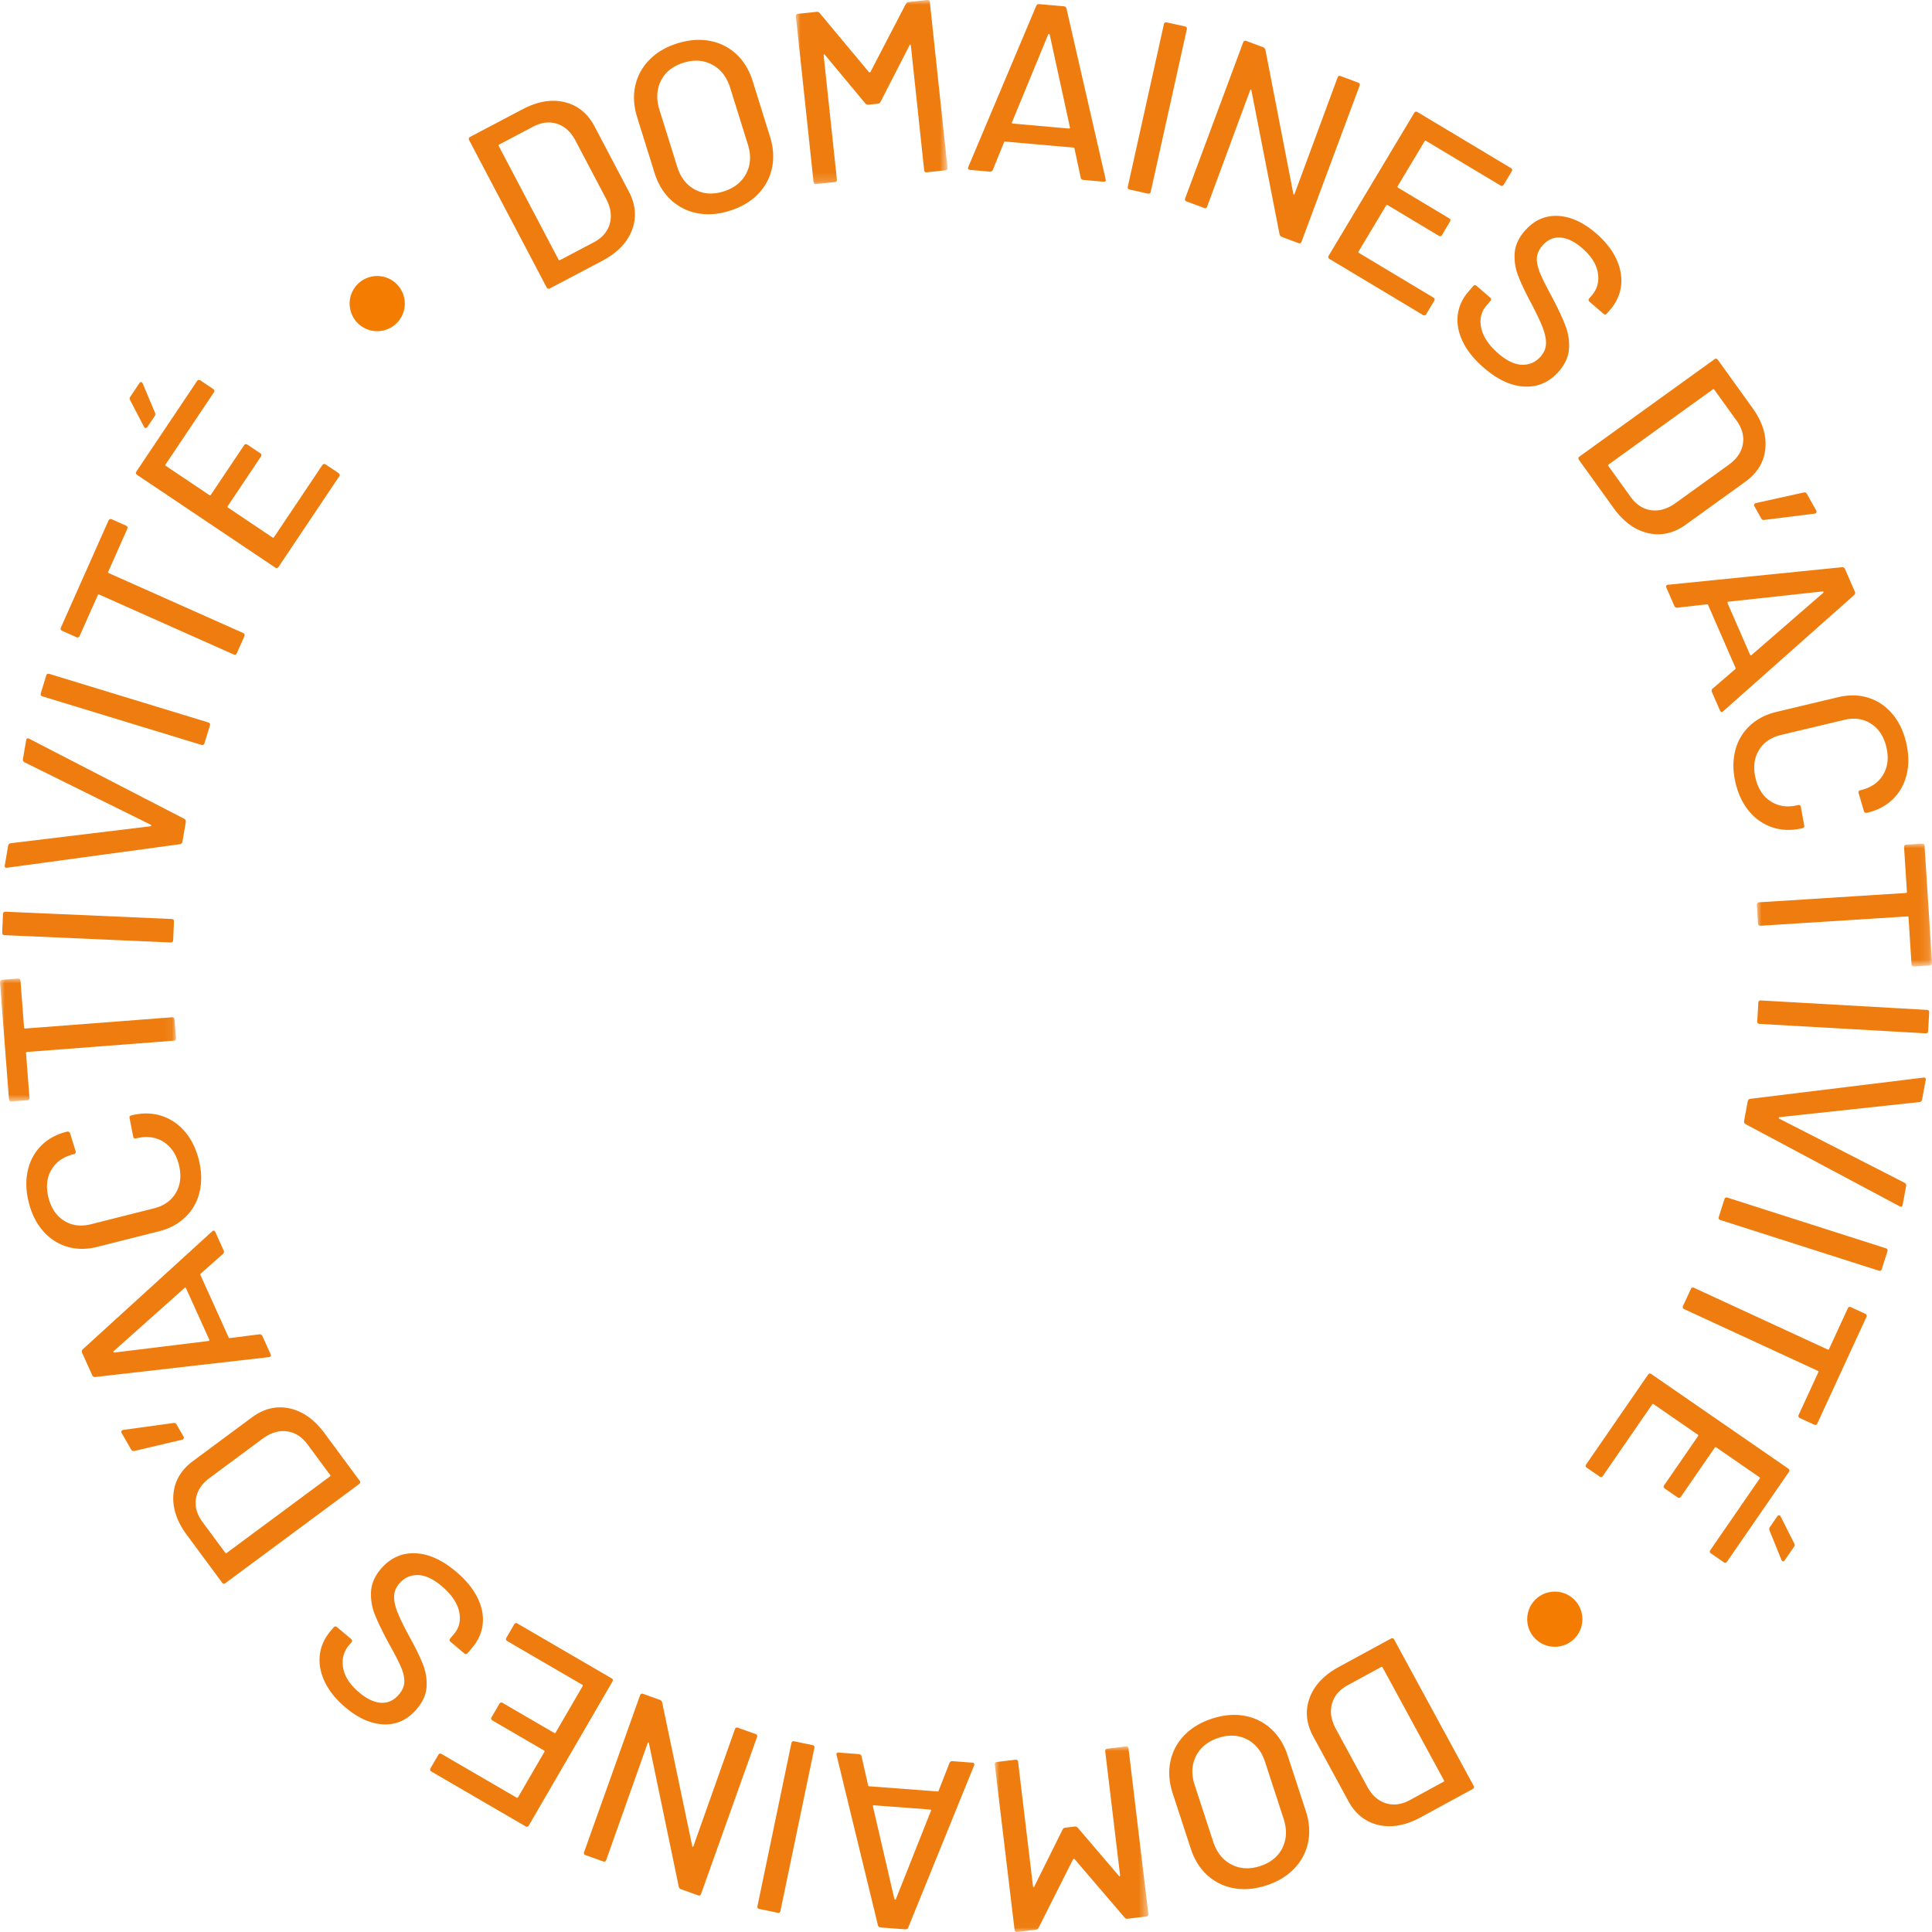 <svg width="208" height="208" viewBox="0 0 208 208" xmlns="http://www.w3.org/2000/svg" xmlns:xlink="http://www.w3.org/1999/xlink">
    <defs>
        <path id="xi7dzrsgfa" d="M0 0h16.327v19.821H0z"/>
        <path id="mc7klctjoc" d="M0 0h18.86v13.224H0z"/>
        <path id="2gn86b0kte" d="M0 0h16.538v19.976H0z"/>
        <path id="d8vupnq50g" d="M0 0h18.942v13.237H0z"/>
    </defs>
    <g fill="none" fill-rule="evenodd">
        <circle fill="#F47C00" cx="167.39" cy="174.324" r="2.971"/>
        <path d="m60.283 28.009 3.634-1.915c.9-.474 1.473-1.128 1.718-1.962.246-.834.13-1.721-.344-2.661l-3.337-6.338c-.49-.933-1.149-1.533-1.974-1.803-.827-.268-1.698-.162-2.613.32l-3.633 1.915c-.063.033-.077.08-.045.143l6.452 12.257c.032.062.08.077.142.044m-1.434 2.929L50.51 15.09c-.082-.154-.045-.273.11-.355l5.636-2.97c1.615-.85 3.126-1.107 4.535-.767 1.408.34 2.484 1.216 3.228 2.629l3.68 6.991c.744 1.413.858 2.797.34 4.151-.516 1.354-1.582 2.457-3.197 3.308l-5.635 2.97c-.156.081-.274.045-.357-.11M80.336 18.689c.484-.924.545-1.965.184-3.12l-1.907-6.11c-.366-1.172-1.012-2.005-1.938-2.498-.926-.493-1.958-.56-3.097-.205-1.14.356-1.945 1-2.418 1.928-.473.93-.525 1.982-.16 3.154l1.907 6.11c.36 1.156.999 1.977 1.914 2.464.915.487 1.941.552 3.08.196 1.14-.355 1.951-.996 2.435-1.92m-5.26 4.266a5.652 5.652 0 0 1-2.85-1.442c-.803-.75-1.39-1.722-1.762-2.911l-1.868-5.984c-.371-1.19-.438-2.318-.202-3.386a5.68 5.68 0 0 1 1.526-2.794c.782-.796 1.784-1.385 3.007-1.768 1.24-.387 2.406-.476 3.501-.266a5.676 5.676 0 0 1 2.846 1.429c.8.743 1.388 1.709 1.759 2.899l1.868 5.984c.371 1.19.439 2.322.206 3.397a5.661 5.661 0 0 1-1.523 2.808c-.782.796-1.792 1.387-3.03 1.775-1.224.382-2.383.468-3.478.259" fill="#EE7C0E"/>
        <g transform="translate(85.684)">
            <mask id="7rt6fsn1cb" fill="#fff">
                <use xlink:href="#xi7dzrsgfa"/>
            </mask>
            <path d="m12.145.215 1.99-.213c.174-.018.27.06.29.235l1.899 17.807c.019.176-.06.272-.234.29l-1.989.213c-.175.019-.271-.06-.29-.234L12.38 4.905c-.006-.053-.027-.086-.063-.1-.038-.013-.062.007-.074.062l-3.133 6.108a.354.354 0 0 1-.298.19l-.995.107a.399.399 0 0 1-.33-.124L3.116 5.894c-.024-.05-.052-.065-.085-.044-.033.022-.046.058-.04.11l1.424 13.357c.019.174-.06.271-.234.29l-1.99.212c-.173.018-.27-.06-.289-.234L.002 1.777c-.018-.174.06-.272.235-.29l1.988-.212c.14-.016.25.026.332.123L7.869 7.77c.02.015.046.022.08.018.036-.003.06-.015.076-.034L11.848.406a.398.398 0 0 1 .297-.191" fill="#EE7C0E" mask="url(#7rt6fsn1cb)"/>
        </g>
        <path d="M108.955 13.258a.126.126 0 0 0 .088.047l6.03.534a.128.128 0 0 0 .096-.032c.028-.023.036-.053.022-.09l-2.182-10.002c-.015-.036-.04-.056-.074-.06-.035-.003-.063.013-.083.046l-3.901 9.463c-.021.035-.02.065.004.094m7.395 5.876-.673-3.152c-.012-.055-.045-.084-.098-.09l-7.367-.65c-.053-.005-.09.018-.112.069l-1.215 2.986c-.065.135-.176.196-.333.182l-2.124-.188c-.192-.017-.254-.119-.184-.307l7.32-17.359c.065-.134.176-.195.334-.181l2.621.232c.158.014.257.093.297.237l4.216 18.379.016.107c-.01.123-.094.177-.252.163l-2.15-.19c-.157-.015-.256-.094-.296-.238M121.422 20.094l3.883-17.483c.037-.171.143-.239.314-.2l1.953.434c.17.038.237.143.2.314l-3.883 17.483c-.038.171-.143.238-.314.2l-1.953-.434c-.172-.038-.238-.144-.2-.314M144.342 8.195l1.875.699c.164.06.215.174.155.338l-6.245 16.784c-.06.165-.174.217-.339.155l-1.8-.67c-.115-.044-.193-.138-.232-.284l-3.029-15.489c.002-.055-.014-.084-.05-.089-.037-.003-.063.02-.082.068l-4.63 12.524c-.063.164-.175.215-.34.154l-1.874-.698c-.165-.06-.217-.173-.155-.339l6.245-16.784c.06-.164.174-.216.338-.154l1.825.68c.115.042.192.136.232.283l3.004 15.48c-.003.055.015.084.051.088.036.004.063-.019.082-.068l4.63-12.523c.062-.164.174-.216.34-.155M161.537 19.967l-8.016-4.805c-.06-.036-.108-.023-.144.037l-2.908 4.856c-.036.061-.025.109.036.145l5.509 3.303c.15.09.18.21.09.361l-.852 1.423c-.09.151-.21.181-.361.091l-5.51-3.303c-.06-.036-.108-.023-.144.037l-2.976 4.97c-.036.06-.023.108.036.144l8.016 4.806c.15.09.18.21.09.361l-.852 1.423c-.09.15-.21.18-.36.091l-10.049-6.024c-.15-.09-.18-.21-.09-.361l9.2-15.363c.089-.15.21-.18.36-.09l10.048 6.023c.15.09.181.21.09.361l-.852 1.424c-.09.15-.21.18-.361.09M157.5 36.813c-.475-.967-.663-1.919-.563-2.853.1-.935.488-1.794 1.165-2.577l.5-.579c.115-.133.238-.142.37-.026l1.455 1.257c.132.114.141.238.027.371l-.413.479c-.586.676-.776 1.487-.57 2.43.205.944.819 1.858 1.841 2.743.916.792 1.773 1.196 2.57 1.213.798.016 1.466-.288 2.006-.912.356-.411.54-.867.554-1.367.013-.498-.103-1.069-.349-1.71-.246-.643-.658-1.515-1.235-2.618-.648-1.21-1.123-2.211-1.423-3.005-.3-.794-.422-1.6-.362-2.42.058-.82.415-1.608 1.069-2.365.986-1.143 2.169-1.686 3.548-1.63 1.378.054 2.764.684 4.16 1.89.981.85 1.701 1.762 2.158 2.737.455.975.629 1.937.518 2.885-.112.947-.506 1.814-1.184 2.597l-.344.398c-.114.134-.238.143-.37.027l-1.495-1.291c-.132-.115-.141-.238-.026-.372l.258-.298c.597-.69.817-1.504.662-2.439-.155-.934-.717-1.82-1.686-2.659-.823-.712-1.607-1.093-2.35-1.145-.745-.052-1.392.241-1.943.879-.379.439-.576.895-.59 1.369-.017.474.104 1.012.36 1.616.254.604.692 1.475 1.309 2.613.622 1.187 1.089 2.19 1.404 3.006a5.8 5.8 0 0 1 .387 2.493c-.057.845-.412 1.646-1.067 2.402-1.01 1.17-2.238 1.726-3.685 1.67-1.448-.057-2.922-.734-4.421-2.031-1.023-.885-1.772-1.81-2.246-2.778M173.151 50.161l2.4 3.334c.594.826 1.321 1.303 2.18 1.43.86.128 1.722-.11 2.587-.71l5.809-4.186c.854-.617 1.358-1.353 1.51-2.208.15-.856-.076-1.705-.68-2.545l-2.401-3.334c-.04-.057-.09-.065-.147-.024l-11.234 8.096c-.058.042-.066.09-.024.147m-3.098-1.013 14.524-10.467c.142-.102.265-.082.368.06l3.722 5.172c1.068 1.481 1.53 2.944 1.39 4.386-.14 1.443-.859 2.631-2.154 3.565l-6.408 4.617c-1.295.935-2.65 1.239-4.06.915-1.414-.325-2.652-1.227-3.72-2.709l-3.722-5.172c-.102-.142-.082-.265.06-.367M195.548 55.18c-.033.067-.095.107-.189.12l-5.413.675c-.149.022-.257-.028-.325-.15l-.733-1.31c-.043-.077-.052-.148-.027-.211.025-.065.08-.11.165-.137l5.179-1.148c.148-.023.261.035.338.173l.989 1.77c.042.076.048.148.016.217M185.987 64.829a.12.12 0 0 0 0 .1l2.423 5.552a.131.131 0 0 0 .074.069c.034.012.063.005.09-.026l7.726-6.709c.026-.03.031-.061.017-.094-.014-.032-.04-.048-.08-.05l-10.17 1.109c-.04-.003-.066.015-.08.049m-1.61 9.31 2.444-2.102c.04-.037.05-.08.03-.128l-2.96-6.783c-.021-.048-.06-.07-.115-.064l-3.2.364c-.15.008-.257-.061-.32-.206l-.854-1.955c-.077-.177-.016-.28.181-.31l18.735-1.89c.15-.007.256.061.32.207l1.053 2.413c.063.144.041.27-.067.374l-14.1 12.51-.086.066c-.112.05-.2.002-.264-.142l-.864-1.98c-.062-.144-.042-.27.067-.374M186.805 80.859a5.42 5.42 0 0 1 1.55-2.698c.771-.735 1.737-1.24 2.898-1.517l6.632-1.581c1.16-.277 2.242-.26 3.246.052 1.003.311 1.86.882 2.572 1.714.713.832 1.216 1.864 1.508 3.093.294 1.23.317 2.37.07 3.421-.245 1.052-.733 1.94-1.462 2.664-.73.725-1.657 1.222-2.783 1.49l-.027.006a.283.283 0 0 1-.223-.028.253.253 0 0 1-.12-.161l-.565-1.923c-.041-.17.015-.275.17-.311l.076-.018c1.093-.26 1.89-.812 2.393-1.653.503-.843.618-1.836.346-2.98s-.824-1.982-1.655-2.516c-.83-.534-1.791-.669-2.883-.41l-6.811 1.625c-1.094.26-1.889.815-2.39 1.666-.502.85-.616 1.848-.343 2.993.272 1.143.822 1.978 1.651 2.502.828.526 1.789.657 2.88.397l.053-.013c.153-.036.25.03.29.201l.361 1.972c.041.17-.023.277-.194.318-1.127.268-2.184.244-3.17-.07-.986-.316-1.83-.886-2.53-1.712-.703-.826-1.2-1.853-1.492-3.083-.293-1.229-.309-2.377-.048-3.44" fill="#EE7C0E"/>
        <g transform="translate(189.14 90.828)">
            <mask id="fufhs81lzd" fill="#fff">
                <use xlink:href="#mc7klctjoc"/>
            </mask>
            <path d="m18.614 13.116-1.682.107c-.174.011-.266-.071-.278-.246l-.322-5.047c-.004-.07-.041-.102-.111-.098L.407 8.838c-.175.011-.267-.071-.279-.246L.001 6.594c-.012-.175.07-.268.246-.28L16.061 5.31c.07-.005.103-.043.098-.112l-.306-4.81c-.01-.175.071-.269.246-.28l1.682-.106c.174-.012.268.07.28.245l.8 12.59c.01.176-.073.268-.247.28" fill="#EE7C0E" mask="url(#fufhs81lzd)"/>
        </g>
        <path d="m189.579 107.71 17.87 1.016c.175.01.258.101.248.278l-.113 1.998c-.01.175-.103.257-.279.247l-17.868-1.016c-.177-.009-.258-.102-.25-.277l.114-1.999c.01-.175.104-.258.278-.248M188.423 118.3l18.65-2.284.109-.007c.12.022.167.112.138.267l-.387 2.097c-.03.156-.117.247-.264.273l-15.103 1.628c-.039.011-.06.033-.066.068-.006.035.006.063.037.087l13.525 6.919c.128.077.18.185.155.323l-.378 2.046c-.035.19-.143.242-.324.155l-16.594-8.852c-.128-.077-.178-.194-.15-.35l.388-2.097c.028-.155.116-.247.264-.272M185.983 128.94l17.05 5.452c.166.054.223.164.17.331l-.61 1.907c-.053.166-.163.224-.33.17l-17.05-5.452c-.167-.052-.224-.163-.17-.33l.609-1.907c.053-.168.163-.225.331-.17M195.307 153.375l-1.53-.705c-.16-.074-.202-.19-.128-.35l2.116-4.593c.03-.063.013-.11-.052-.138l-14.387-6.644c-.16-.073-.202-.19-.129-.349l.838-1.817c.074-.16.19-.202.35-.129l14.388 6.643c.063.029.11.011.14-.052l2.017-4.377c.074-.159.19-.202.35-.129l1.529.706c.159.074.202.19.129.35l-5.282 11.455c-.073.16-.19.203-.35.13M191.533 163.136c.076-.002.135.044.177.138l1.459 2.894c.07.113.06.235-.028.364l-1.002 1.453c-.06.088-.123.124-.188.11-.065-.013-.119-.066-.162-.16l-1.278-3.154c-.051-.142-.042-.264.028-.365l.791-1.148c.061-.087.128-.131.203-.132m-7.393 3.743 5.306-7.697c.04-.057.03-.106-.026-.146l-4.658-3.216c-.059-.04-.107-.03-.147.029l-3.647 5.289c-.1.144-.223.166-.366.067l-1.365-.943c-.145-.099-.166-.221-.067-.366l3.646-5.29c.04-.057.031-.106-.027-.146l-4.766-3.29c-.057-.04-.106-.031-.146.027l-5.307 7.695c-.099.144-.221.168-.366.067l-1.365-.942c-.144-.1-.166-.221-.067-.366l6.652-9.646c.099-.146.222-.168.366-.068l14.733 10.17c.144.1.166.222.067.366l-6.651 9.647c-.1.144-.223.167-.366.067l-1.365-.942c-.144-.1-.167-.222-.068-.366M148.705 179.467l-3.608 1.963c-.893.485-1.458 1.147-1.692 1.985-.235.836-.108 1.722.38 2.655l3.42 6.294c.502.926 1.168 1.518 1.998 1.775.83.258 1.7.141 2.609-.354l3.607-1.963c.062-.034.075-.08.042-.143l-6.614-12.17c-.033-.061-.08-.076-.142-.042m1.395-2.947 8.549 15.733c.084.155.05.274-.105.358l-5.596 3.044c-1.604.872-3.111 1.148-4.525.828-1.412-.321-2.5-1.183-3.262-2.587l-3.773-6.941c-.762-1.404-.894-2.786-.395-4.147.499-1.36 1.55-2.477 3.154-3.35l5.596-3.043c.154-.085.272-.05.357.105M128.763 189.057c-.472.93-.519 1.97-.143 3.122l1.987 6.084c.382 1.168 1.038 1.992 1.971 2.472.931.48 1.965.535 3.1.165 1.133-.372 1.931-1.025 2.391-1.96.46-.936.5-1.988.118-3.156L136.2 189.7c-.375-1.153-1.024-1.965-1.946-2.44-.92-.474-1.948-.527-3.082-.155-1.135.37-1.937 1.021-2.409 1.951m5.203-4.333a5.639 5.639 0 0 1 2.868 1.402c.814.741 1.414 1.703 1.8 2.89l1.948 5.958c.386 1.184.469 2.312.246 3.382a5.674 5.674 0 0 1-1.49 2.815c-.77.807-1.764 1.409-2.982 1.807-1.235.403-2.4.507-3.498.312a5.68 5.68 0 0 1-2.864-1.39c-.81-.733-1.41-1.692-1.797-2.877l-1.946-5.958c-.388-1.185-.47-2.317-.25-3.395a5.641 5.641 0 0 1 1.485-2.827c.77-.807 1.773-1.411 3.007-1.816 1.218-.397 2.375-.498 3.473-.303" fill="#EE7C0E"/>
        <g transform="translate(107.096 188.024)">
            <mask id="dofoentyff" fill="#fff">
                <use xlink:href="#2gn86b0kte"/>
            </mask>
            <path d="m4.414 19.735-1.986.238c-.175.021-.273-.056-.294-.23L.004 1.962c-.022-.175.056-.271.23-.293L2.22 1.43c.174-.02.271.056.292.23l1.605 13.39c.006.05.028.085.065.097.037.013.061-.007.072-.062l3.054-6.149a.351.351 0 0 1 .295-.193l.993-.12a.398.398 0 0 1 .332.12l4.44 5.195c.025.051.052.065.085.044.033-.022.046-.058.04-.11L11.894.533c-.02-.174.057-.27.231-.293l1.986-.238c.174-.02.271.056.292.23l2.131 17.782c.021.175-.055.272-.23.294l-1.985.238c-.14.016-.25-.023-.333-.12L8.59 12.126c-.019-.016-.046-.021-.081-.017s-.06.016-.076.036L4.71 19.54a.402.402 0 0 1-.295.195" fill="#EE7C0E" mask="url(#dofoentyff)"/>
        </g>
        <path d="M100.221 194.86a.125.125 0 0 0-.089-.046l-6.037-.455a.127.127 0 0 0-.095.032c-.028.025-.034.055-.02.091l2.312 9.973c.015.036.04.056.074.059.036.003.064-.014.084-.047l3.777-9.514c.02-.034.019-.065-.006-.093m-7.47-5.779.713 3.144c.014.054.047.082.1.087l7.375.555c.053.005.09-.02.11-.07l1.176-3.002c.064-.137.173-.199.331-.186l2.127.16c.192.014.255.115.188.304l-7.094 17.452c-.063.137-.174.198-.33.187l-2.626-.198c-.158-.012-.256-.09-.3-.234l-4.454-18.321-.018-.108c.01-.123.093-.178.25-.166l2.152.162c.158.013.257.09.3.234M87.674 188.19l-3.65 17.534c-.036.171-.139.24-.31.204l-1.96-.409c-.17-.035-.239-.139-.203-.311l3.65-17.532c.035-.173.14-.24.311-.205l1.958.408c.173.036.24.14.204.311M64.931 200.4l-1.884-.674c-.164-.059-.218-.171-.159-.336l6.018-16.867c.059-.165.172-.219.337-.159l1.809.647c.116.04.195.133.236.278l3.236 15.448c0 .054.017.084.052.089.037.002.064-.02.08-.07l4.463-12.585c.059-.165.171-.218.337-.16l1.884.673c.165.06.218.172.159.338l-6.018 16.866c-.059.165-.17.219-.337.16l-1.834-.656c-.115-.041-.193-.135-.235-.28l-3.212-15.437c.001-.055-.016-.084-.053-.088-.035-.004-.063.019-.08.069l-4.462 12.584c-.059.165-.171.218-.337.16M47.547 188.838l8.078 4.7c.06.036.109.022.143-.038l2.846-4.895c.035-.06.023-.109-.038-.144l-5.552-3.23c-.152-.088-.184-.208-.096-.36l.835-1.435c.088-.152.207-.182.359-.095l5.552 3.231c.06.035.109.022.144-.038l2.911-5.01c.036-.06.023-.108-.038-.143l-8.077-4.7c-.152-.088-.184-.209-.095-.36l.833-1.435c.088-.151.209-.183.36-.096l10.125 5.893c.152.088.184.208.095.36l-8.998 15.482c-.088.151-.208.183-.36.094l-10.125-5.891c-.152-.09-.184-.208-.096-.36l.835-1.436c.088-.15.207-.182.359-.094M51.373 171.946c.488.961.688 1.91.6 2.845-.088.936-.465 1.8-1.131 2.592l-.492.585c-.113.135-.236.146-.372.032l-1.47-1.238c-.133-.112-.143-.237-.03-.37l.406-.484c.576-.686.756-1.498.538-2.439-.218-.94-.844-1.846-1.878-2.717-.926-.78-1.787-1.173-2.586-1.18-.797-.006-1.461.306-1.993.938-.35.416-.528.874-.536 1.373-.006.498.117 1.068.37 1.707.255.638.679 1.505 1.27 2.601.665 1.2 1.152 2.197 1.462 2.986.311.79.443 1.595.395 2.415-.048.82-.394 1.613-1.039 2.378-.97 1.157-2.147 1.715-3.526 1.678-1.38-.037-2.774-.65-4.184-1.837-.993-.836-1.725-1.74-2.194-2.708-.47-.969-.654-1.928-.555-2.878.099-.949.482-1.82 1.149-2.613l.338-.402c.114-.135.237-.145.37-.032l1.512 1.272c.133.113.144.237.032.37l-.255.303c-.588.7-.797 1.515-.63 2.447.168.933.74 1.812 1.72 2.637.834.7 1.622 1.072 2.366 1.114.745.042 1.389-.26 1.93-.904.374-.444.565-.902.573-1.376.01-.474-.118-1.012-.381-1.612-.263-.6-.71-1.466-1.343-2.595-.637-1.179-1.118-2.175-1.443-2.988a5.797 5.797 0 0 1-.42-2.487c.046-.846.391-1.652 1.035-2.417.995-1.182 2.216-1.754 3.663-1.717 1.449.038 2.93.695 4.448 1.973 1.033.87 1.794 1.786 2.281 2.748M35.55 158.805l-2.442-3.302c-.605-.818-1.34-1.286-2.2-1.401-.86-.117-1.72.132-2.577.745l-5.753 4.262c-.847.626-1.34 1.369-1.48 2.227-.141.857.097 1.703.713 2.535l2.443 3.303c.042.055.091.063.147.022l11.128-8.243c.056-.043.064-.092.022-.148m3.11.973-14.385 10.656c-.142.105-.264.087-.368-.055l-3.79-5.122c-1.086-1.468-1.568-2.924-1.448-4.369.122-1.444.825-2.64 2.108-3.591l6.346-4.702c1.284-.95 2.634-1.273 4.05-.967 1.416.306 2.667 1.191 3.752 2.659l3.79 5.123c.105.14.087.263-.055.368M13.083 154.07c.032-.067.094-.108.187-.123l5.404-.745c.148-.024.257.024.327.146l.75 1.3c.043.077.053.147.03.211-.024.064-.079.11-.163.14l-5.164 1.214c-.148.026-.261-.03-.34-.168l-1.012-1.757c-.045-.075-.05-.148-.02-.217M22.529 144.321a.123.123 0 0 0-.002-.1l-2.496-5.519a.126.126 0 0 0-.075-.068c-.034-.013-.064-.004-.089.027l-7.637 6.812c-.025.03-.03.062-.016.093.015.032.042.05.08.051l10.157-1.246c.039.002.065-.015.078-.05m1.485-9.33-2.415 2.133c-.04.038-.05.08-.028.129l3.05 6.743c.022.047.06.07.115.063l3.197-.407c.15-.01.256.057.321.2l.88 1.945c.08.175.02.28-.177.311l-18.708 2.14c-.149.01-.257-.056-.322-.2l-1.086-2.4c-.064-.143-.043-.269.062-.375l13.932-12.698.086-.067c.111-.05.2-.004.265.14l.89 1.967c.065.145.045.268-.062.376M21.494 128.291a5.425 5.425 0 0 1-1.513 2.719c-.762.744-1.722 1.263-2.879 1.555l-6.61 1.669c-1.158.292-2.24.29-3.247-.01-1.007-.297-1.872-.857-2.596-1.68-.722-.822-1.239-1.847-1.547-3.072-.31-1.226-.348-2.366-.117-3.421.233-1.053.708-1.947 1.428-2.682.72-.735 1.641-1.243 2.764-1.526l.025-.007a.282.282 0 0 1 .224.026.252.252 0 0 1 .121.159l.592 1.915c.043.17-.013.274-.165.313l-.076.02c-1.09.274-1.88.836-2.372 1.685-.492.848-.595 1.843-.307 2.983.288 1.14.85 1.973 1.688 2.494.838.522 1.801.646 2.89.37l6.789-1.712c1.089-.275 1.878-.842 2.368-1.7.489-.856.59-1.855.303-2.996-.288-1.14-.849-1.967-1.685-2.48-.835-.514-1.797-.634-2.886-.358l-.05.012c-.154.04-.252-.027-.295-.198l-.388-1.966c-.042-.17.021-.276.191-.32 1.124-.283 2.18-.274 3.17.029.99.302 1.842.861 2.554 1.678.713.815 1.223 1.836 1.533 3.062.308 1.225.34 2.372.093 3.44" fill="#EE7C0E"/>
        <g transform="translate(0 105.35)">
            <mask id="fzjexz3o3h" fill="#fff">
                <use xlink:href="#d8vupnq50g"/>
            </mask>
            <path d="m.244.131 1.68-.13c.174-.012.269.07.282.244l.386 5.042c.006.07.043.102.113.096l15.8-1.212c.175-.013.27.068.282.243l.153 1.995c.014.176-.067.27-.242.284l-15.8 1.212c-.07.005-.101.042-.096.113l.368 4.806c.014.174-.067.268-.242.281l-1.68.13c-.175.013-.269-.068-.283-.243L.001.415C-.012.238.07.145.244.13" fill="#EE7C0E" mask="url(#fzjexz3o3h)"/>
        </g>
        <path d="M18.368 101.466.486 100.68c-.175-.008-.26-.1-.251-.275l.088-2c.007-.175.099-.259.274-.25l17.882.785c.175.008.258.1.251.274l-.088 2.001c-.007.175-.099.259-.274.25M19.383 90.886.764 93.419l-.108.008c-.12-.02-.168-.108-.141-.264l.36-2.104c.025-.155.113-.247.26-.275l15.08-1.83c.037-.01.058-.033.065-.069.005-.034-.007-.062-.038-.087L2.625 82.061c-.129-.076-.182-.182-.159-.32l.35-2.052c.033-.19.14-.243.322-.159l16.71 8.63c.13.075.181.191.155.346l-.36 2.103c-.026.156-.113.249-.26.277M21.686 80.196 4.566 74.97c-.167-.052-.226-.161-.174-.33l.583-1.914c.051-.168.161-.227.329-.175l17.12 5.227c.168.051.226.16.174.328l-.583 1.915c-.051.168-.16.226-.329.175M12.032 55.906l1.538.686c.16.071.205.187.134.347l-2.055 4.62c-.03.065-.011.111.053.14l14.475 6.448c.161.072.205.188.134.347l-.813 1.83c-.072.16-.188.205-.348.133l-14.476-6.45c-.064-.027-.11-.01-.139.054l-1.96 4.403c-.07.161-.187.206-.346.135l-1.54-.686c-.16-.072-.205-.187-.133-.348l5.128-11.526c.072-.16.188-.204.348-.133M23.026 42.243l-5.204 7.765c-.04.058-.03.108.028.147l4.7 3.154c.059.039.107.029.146-.03l3.578-5.337c.097-.145.22-.169.365-.071l1.378.924c.145.098.17.22.071.365l-3.578 5.337c-.039.059-.029.108.03.147l4.809 3.227c.058.039.107.03.146-.029l5.205-7.766c.098-.145.22-.168.365-.071l1.377.924c.145.098.17.22.072.365l-6.524 9.734c-.098.146-.219.17-.365.072l-14.866-9.975c-.145-.098-.17-.22-.072-.366l6.525-9.733c.097-.146.22-.17.365-.072l1.377.924c.146.098.17.22.072.365m-7.343 3.841c-.076.002-.136-.043-.18-.136l-1.495-2.874c-.073-.113-.065-.235.023-.366l.982-1.465c.059-.088.121-.126.187-.114.066.014.12.065.164.158l1.32 3.137c.052.143.045.263-.024.366l-.777 1.159c-.058.088-.125.133-.2.135" fill="#EE7C0E"/>
        <circle fill="#F47C00" cx="40.61" cy="32.686" r="2.971"/>
    </g>
</svg>
